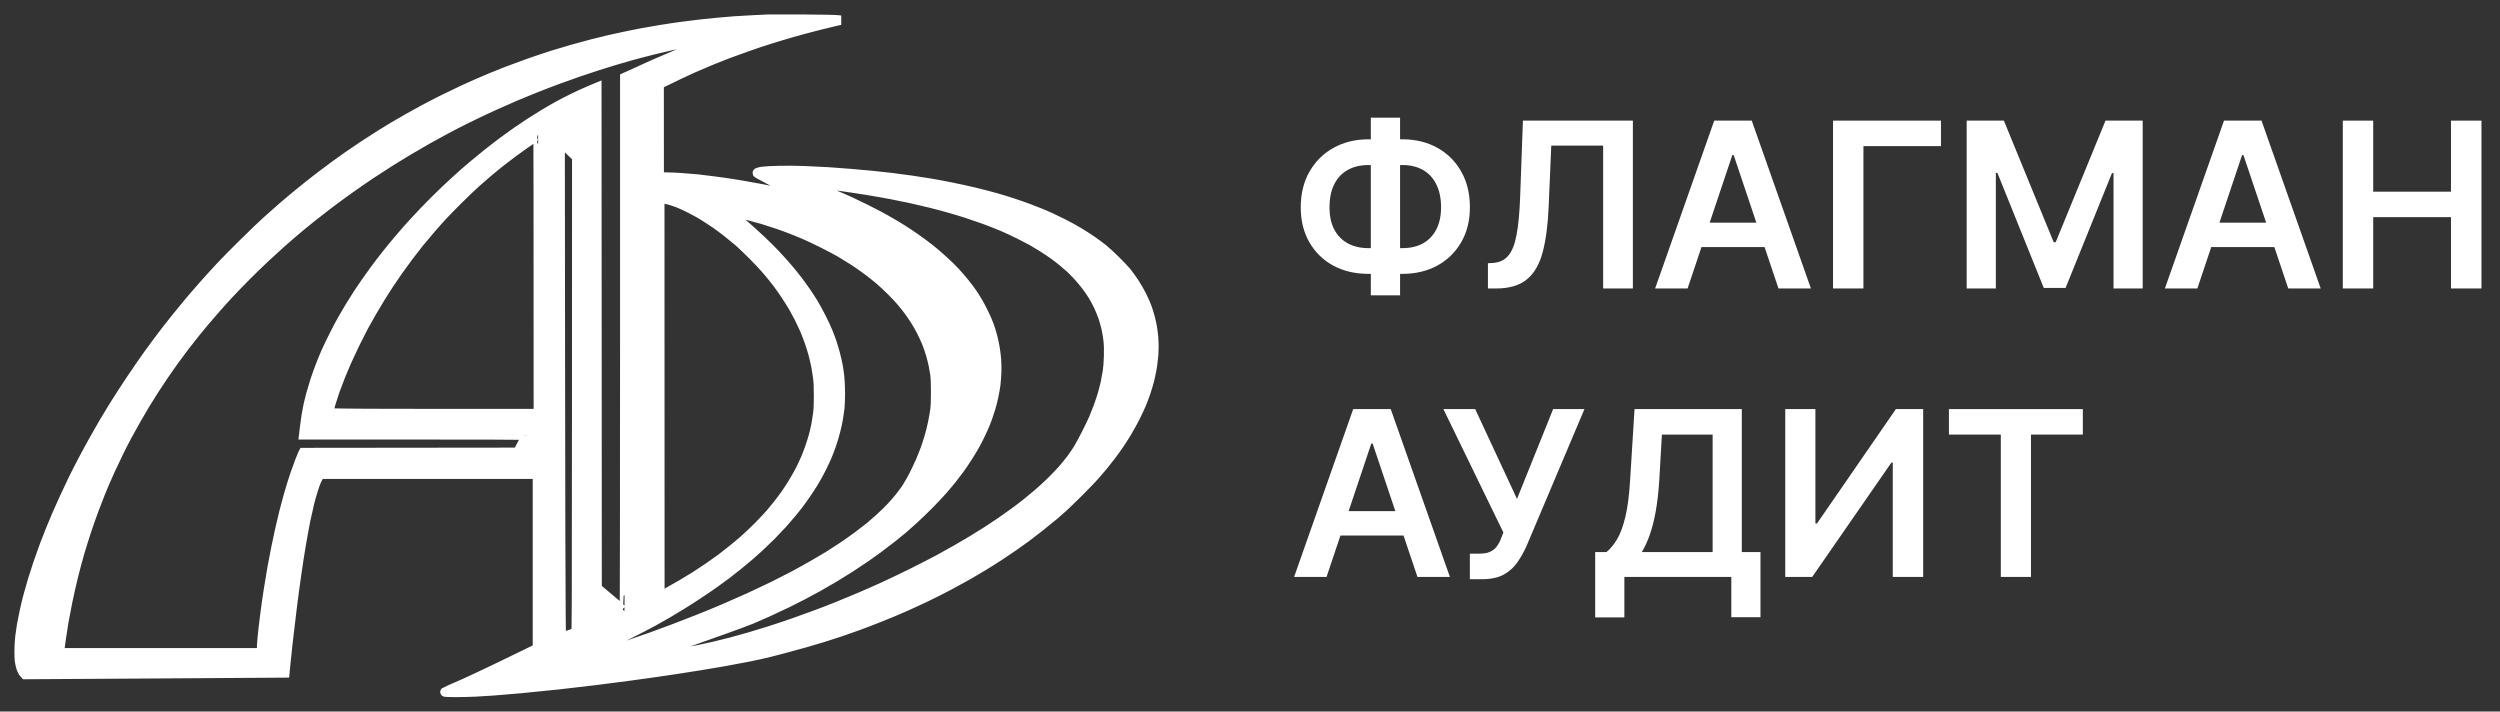 <?xml version="1.0" encoding="UTF-8"?> <svg xmlns="http://www.w3.org/2000/svg" width="130" height="37" viewBox="0 0 130 37" fill="none"><rect x="0" y="0" width="130" height="37" fill="#333333" stroke="none"/><path fill-rule="evenodd" clip-rule="evenodd" d="M39.512 1.023C39.42 1.027 39.321 1.032 39.224 1.036C38.926 1.05 38.475 1.076 38.217 1.094C38.157 1.099 38.09 1.105 38.02 1.11C37.788 1.129 37.518 1.15 37.351 1.167C37.133 1.185 36.721 1.227 36.438 1.26C36.155 1.292 35.691 1.348 35.408 1.388C35.125 1.425 34.614 1.504 34.273 1.56C33.931 1.616 33.488 1.695 33.289 1.733C33.09 1.77 32.727 1.844 32.482 1.896C32.236 1.947 31.873 2.026 31.674 2.073C31.475 2.117 31.084 2.215 30.808 2.285C30.532 2.357 30.068 2.483 29.778 2.564C29.488 2.648 28.998 2.795 28.689 2.89C28.38 2.988 27.832 3.172 27.472 3.3C27.111 3.428 26.606 3.615 26.348 3.715C26.091 3.815 25.716 3.964 25.517 4.048C25.318 4.132 25.023 4.258 24.862 4.328C24.7 4.397 24.354 4.553 24.089 4.675C23.825 4.798 23.352 5.026 23.036 5.182C22.72 5.338 22.268 5.574 22.029 5.702C21.79 5.83 21.411 6.04 21.186 6.168C20.962 6.296 20.646 6.48 20.484 6.575C20.323 6.671 20.023 6.855 19.817 6.983C19.611 7.111 19.232 7.353 18.974 7.523C18.717 7.691 18.321 7.959 18.096 8.117C17.872 8.276 17.549 8.504 17.382 8.628C17.216 8.749 16.872 9.005 16.621 9.198C16.371 9.389 15.917 9.748 15.615 9.995C15.313 10.242 14.875 10.607 14.643 10.81C14.412 11.013 14.053 11.33 13.847 11.516C13.641 11.702 13.122 12.201 12.691 12.625C12.262 13.046 11.724 13.591 11.495 13.836C11.265 14.081 10.865 14.521 10.605 14.814C10.345 15.108 9.982 15.527 9.8 15.746C9.617 15.965 9.325 16.319 9.151 16.538C8.978 16.757 8.746 17.05 8.636 17.19C8.526 17.33 8.327 17.593 8.194 17.773C8.058 17.952 7.815 18.287 7.648 18.518C7.482 18.749 7.108 19.294 6.815 19.729C6.522 20.165 6.127 20.777 5.932 21.092C5.738 21.407 5.485 21.826 5.368 22.024C5.251 22.222 5.029 22.611 4.877 22.886C4.722 23.16 4.472 23.622 4.32 23.911C4.167 24.199 3.933 24.661 3.797 24.936C3.664 25.21 3.451 25.662 3.325 25.937C3.198 26.212 3.02 26.61 2.931 26.822C2.84 27.034 2.7 27.374 2.615 27.579C2.533 27.784 2.395 28.136 2.311 28.36C2.227 28.583 2.079 28.998 1.983 29.28C1.887 29.562 1.756 29.972 1.691 30.188C1.625 30.405 1.524 30.764 1.466 30.98C1.407 31.197 1.316 31.57 1.267 31.807C1.215 32.045 1.152 32.364 1.126 32.518C1.101 32.671 1.061 32.944 1.04 33.123C1.016 33.317 1 33.624 1 33.88C1 34.072 1.005 34.218 1.015 34.329C1.028 34.424 1.047 34.535 1.066 34.602C1.069 34.614 1.072 34.627 1.075 34.639C1.093 34.7 1.111 34.76 1.126 34.8C1.147 34.853 1.177 34.913 1.204 34.957C1.228 34.992 1.259 35.029 1.3 35.071L7.679 35.033C11.021 35.014 13.937 34.996 14.708 34.988L14.807 34.987C14.808 34.977 14.809 34.967 14.81 34.958L14.847 34.579L14.868 34.379C14.885 34.213 14.907 33.998 14.93 33.781C14.944 33.647 14.958 33.521 14.971 33.403C15.018 32.979 15.114 32.173 15.184 31.609C15.254 31.045 15.364 30.223 15.43 29.781C15.493 29.338 15.598 28.663 15.664 28.278C15.729 27.894 15.83 27.349 15.886 27.067C15.945 26.785 16.034 26.387 16.083 26.182C16.134 25.977 16.224 25.658 16.284 25.471C16.343 25.285 16.418 25.075 16.451 25.005C16.481 24.936 16.537 24.828 16.577 24.765L16.645 24.656H27.952L27.952 33.717L27.233 34.069L26.995 34.185C26.621 34.367 26.165 34.589 25.88 34.724C25.534 34.891 25.138 35.08 25.002 35.143C24.866 35.208 24.499 35.378 24.183 35.523C23.867 35.665 23.509 35.823 23.387 35.872C23.265 35.921 23.155 35.97 23.143 35.981C23.141 35.983 23.146 35.985 23.158 35.986C23.218 35.994 23.433 36 23.691 36C24.007 36 24.459 35.988 24.698 35.977C24.937 35.965 25.363 35.937 25.646 35.919C25.929 35.898 26.566 35.846 27.062 35.8C27.558 35.755 28.439 35.667 29.017 35.604C29.598 35.539 30.492 35.434 31.007 35.371C31.522 35.306 32.255 35.213 32.634 35.161C32.927 35.122 33.352 35.063 33.694 35.016C33.794 35.002 33.888 34.989 33.968 34.977C34.154 34.95 34.382 34.917 34.593 34.886C34.782 34.858 34.958 34.832 35.08 34.814C35.338 34.775 35.881 34.691 36.286 34.626C36.691 34.56 37.292 34.46 37.62 34.402C37.948 34.344 38.528 34.234 38.908 34.16C39.287 34.083 39.741 33.985 39.914 33.941C40.064 33.905 40.388 33.82 40.681 33.743C40.727 33.731 40.772 33.719 40.816 33.708C41.139 33.622 41.623 33.489 41.892 33.412C41.926 33.402 41.963 33.391 42.001 33.38C42.269 33.301 42.633 33.194 42.864 33.123C43.129 33.042 43.512 32.916 43.718 32.846C43.924 32.776 44.329 32.634 44.62 32.529C44.91 32.424 45.441 32.219 45.802 32.075C46.162 31.931 46.689 31.712 46.972 31.586C47.256 31.462 47.773 31.225 48.12 31.059C48.466 30.894 49.021 30.614 49.349 30.44C49.676 30.265 50.119 30.023 50.332 29.902C50.545 29.781 50.908 29.564 51.139 29.424C51.371 29.282 51.741 29.052 51.959 28.907C52.176 28.765 52.52 28.534 52.719 28.395C52.919 28.255 53.204 28.052 53.352 27.943C53.499 27.835 53.82 27.589 54.066 27.395C54.309 27.202 54.63 26.941 54.78 26.815C54.927 26.689 55.15 26.494 55.273 26.384C55.398 26.273 55.767 25.914 56.095 25.588C56.423 25.262 56.8 24.868 56.936 24.714C57.071 24.56 57.259 24.341 57.355 24.225C57.451 24.108 57.64 23.869 57.776 23.689C57.912 23.51 58.108 23.237 58.212 23.084C58.317 22.93 58.492 22.653 58.605 22.466C58.717 22.28 58.902 21.945 59.017 21.721C59.129 21.497 59.277 21.188 59.34 21.034C59.405 20.88 59.506 20.612 59.567 20.44C59.625 20.267 59.712 19.988 59.754 19.823C59.762 19.793 59.771 19.759 59.78 19.723C59.814 19.581 59.853 19.398 59.881 19.249C59.885 19.225 59.889 19.203 59.892 19.182C59.903 19.124 59.913 19.058 59.923 18.989C59.945 18.84 59.963 18.689 59.97 18.607C59.975 18.522 59.981 18.448 59.986 18.412C59.994 18.278 60 18.128 60 18.029C60 17.889 59.988 17.651 59.977 17.505C59.962 17.358 59.937 17.144 59.916 17.027C59.897 16.911 59.85 16.697 59.813 16.55C59.775 16.403 59.7 16.156 59.647 16.002C59.59 15.849 59.464 15.56 59.366 15.362C59.265 15.164 59.089 14.859 58.972 14.686C58.858 14.514 58.691 14.283 58.605 14.174C58.518 14.064 58.256 13.787 58.024 13.556C57.79 13.326 57.486 13.044 57.343 12.932C57.2 12.82 56.938 12.625 56.758 12.501C56.578 12.378 56.273 12.18 56.079 12.066C55.887 11.949 55.517 11.749 55.26 11.618C55.002 11.488 54.691 11.339 54.569 11.285C54.463 11.237 54.297 11.167 54.176 11.116C54.157 11.108 54.14 11.101 54.124 11.094C54.002 11.043 53.712 10.931 53.48 10.843C53.249 10.757 52.865 10.621 52.626 10.545C52.387 10.465 51.987 10.344 51.736 10.274C51.486 10.204 51.022 10.083 50.706 10.007C50.39 9.93 49.842 9.809 49.489 9.739C49.136 9.666 48.63 9.573 48.365 9.529C48.101 9.485 47.663 9.415 47.394 9.378C47.124 9.338 46.687 9.28 46.422 9.249C46.158 9.217 45.68 9.163 45.357 9.131C45.036 9.1 44.514 9.051 44.198 9.028C43.882 9.003 43.377 8.965 43.075 8.944C42.773 8.926 42.225 8.898 41.857 8.884C41.473 8.867 40.907 8.863 40.523 8.872C40.155 8.879 39.767 8.9 39.657 8.916C39.547 8.935 39.437 8.958 39.411 8.972C39.367 8.993 39.369 8.998 39.446 9.04C39.491 9.065 40.003 9.343 40.586 9.655C41.167 9.969 41.642 10.228 41.64 10.232C41.637 10.237 41.288 10.165 40.862 10.076C40.436 9.988 39.867 9.871 39.598 9.82C39.329 9.769 38.826 9.678 38.479 9.62C38.135 9.562 37.583 9.48 37.25 9.436C36.92 9.392 36.485 9.338 36.286 9.317C36.087 9.298 35.7 9.266 35.431 9.247C35.162 9.229 34.79 9.212 34.605 9.212H34.273L34.27 4.379C35.279 3.887 35.799 3.643 36.075 3.522C36.351 3.4 36.784 3.216 37.035 3.114C37.285 3.011 37.651 2.869 37.843 2.795C38.037 2.72 38.484 2.557 38.837 2.434C39.191 2.308 39.734 2.126 40.043 2.031C40.352 1.933 40.883 1.775 41.225 1.677C41.567 1.579 42.192 1.411 42.618 1.304C43.044 1.197 43.459 1.097 43.543 1.08L43.695 1.05C43.55 1.02 42.733 1.008 41.787 1.003C40.841 0.999 39.999 0.999 39.914 1.003C39.858 1.007 39.7 1.014 39.512 1.023ZM36.766 2.003C36.972 1.97 37.283 1.924 37.456 1.9C37.63 1.877 37.793 1.856 37.819 1.856C37.845 1.856 37.812 1.873 37.749 1.891C37.683 1.91 37.468 1.977 37.269 2.04C37.07 2.105 36.684 2.243 36.415 2.345C36.145 2.448 35.637 2.651 35.291 2.795C34.944 2.939 34.373 3.182 34.027 3.335C33.68 3.489 33.191 3.708 32.493 4.03V17.906C32.493 25.739 32.484 31.782 32.472 31.777C32.463 31.775 32.135 31.505 31.044 30.584L31.03 4.556L30.667 4.707C30.468 4.791 30.106 4.957 29.86 5.075C29.614 5.194 29.247 5.383 29.04 5.497C28.834 5.609 28.493 5.807 28.28 5.935C28.067 6.063 27.725 6.277 27.519 6.412C27.313 6.545 27.001 6.757 26.828 6.878C26.655 7.002 26.332 7.235 26.114 7.395C25.896 7.559 25.548 7.826 25.342 7.992C25.136 8.155 24.829 8.406 24.663 8.546C24.497 8.686 24.27 8.882 24.16 8.977C24.049 9.075 23.839 9.264 23.691 9.399C23.544 9.531 23.317 9.741 23.188 9.865C23.059 9.986 22.811 10.228 22.638 10.4C22.465 10.573 22.205 10.836 22.064 10.983C21.922 11.129 21.699 11.365 21.573 11.507L21.413 11.682C21.319 11.786 21.223 11.892 21.161 11.961C21.065 12.07 20.847 12.322 20.681 12.52C20.512 12.718 20.238 13.053 20.072 13.265C19.904 13.477 19.651 13.806 19.51 13.999C19.367 14.19 19.157 14.486 19.04 14.652C18.923 14.817 18.735 15.096 18.621 15.269C18.508 15.441 18.314 15.751 18.19 15.956C18.066 16.161 17.883 16.471 17.787 16.643C17.689 16.815 17.497 17.183 17.359 17.458C17.221 17.733 17.041 18.106 16.961 18.285C16.881 18.465 16.748 18.788 16.664 19.007C16.579 19.226 16.451 19.58 16.38 19.799C16.31 20.018 16.214 20.337 16.167 20.51C16.123 20.682 16.064 20.922 16.036 21.041C16.011 21.157 15.964 21.409 15.931 21.598C15.9 21.789 15.863 22.052 15.849 22.187C15.835 22.322 15.819 22.471 15.802 22.606H21.596C24.782 22.606 27.39 22.613 27.39 22.623C27.388 22.634 27.285 22.839 26.924 23.526L15.779 23.538L15.734 23.624C15.711 23.673 15.641 23.843 15.58 24.004C15.519 24.165 15.406 24.479 15.329 24.703C15.252 24.926 15.121 25.346 15.039 25.634C14.955 25.923 14.831 26.389 14.76 26.671C14.69 26.953 14.592 27.372 14.54 27.603C14.489 27.833 14.405 28.236 14.351 28.5C14.299 28.763 14.215 29.203 14.163 29.478C14.114 29.753 14.025 30.282 13.967 30.654C13.908 31.027 13.817 31.66 13.768 32.063C13.716 32.467 13.658 32.977 13.639 33.193C13.618 33.41 13.602 33.671 13.602 33.95H3.079L3.098 33.794C3.107 33.706 3.147 33.415 3.187 33.147C3.226 32.879 3.283 32.506 3.315 32.32C3.346 32.133 3.435 31.672 3.512 31.295C3.587 30.918 3.725 30.314 3.814 29.955C3.903 29.597 4.046 29.063 4.132 28.767C4.217 28.472 4.378 27.959 4.488 27.626C4.598 27.293 4.781 26.773 4.893 26.473C5.005 26.172 5.158 25.784 5.228 25.611C5.298 25.439 5.406 25.18 5.467 25.041C5.528 24.901 5.652 24.621 5.741 24.423C5.832 24.225 6.01 23.848 6.139 23.585C6.265 23.321 6.471 22.918 6.595 22.688C6.719 22.457 6.93 22.075 7.066 21.838C7.201 21.6 7.405 21.251 7.522 21.057C7.639 20.866 7.854 20.519 8.002 20.288C8.149 20.058 8.381 19.706 8.517 19.508C8.653 19.31 8.885 18.979 9.032 18.774C9.179 18.57 9.432 18.229 9.594 18.017C9.755 17.805 9.994 17.503 10.123 17.342C10.252 17.181 10.483 16.899 10.638 16.715C10.795 16.529 11.069 16.21 11.251 16.005C11.431 15.797 11.731 15.467 11.918 15.269C12.103 15.071 12.485 14.672 12.771 14.386C13.054 14.099 13.513 13.655 13.789 13.396C14.065 13.137 14.43 12.804 14.597 12.658C14.763 12.511 15.018 12.29 15.158 12.168C15.299 12.047 15.509 11.87 15.627 11.772C15.744 11.677 16.001 11.467 16.2 11.306C16.399 11.148 16.785 10.848 17.055 10.64C17.324 10.435 17.815 10.074 18.143 9.841C18.471 9.606 18.988 9.25 19.29 9.049C19.592 8.849 20.039 8.558 20.285 8.404C20.531 8.25 20.966 7.982 21.257 7.81C21.547 7.638 21.989 7.379 22.24 7.239C22.49 7.097 22.923 6.862 23.2 6.715C23.476 6.566 23.965 6.315 24.288 6.156C24.609 5.995 25.185 5.723 25.564 5.548C25.943 5.376 26.482 5.138 26.758 5.019C27.034 4.901 27.523 4.7 27.846 4.572C28.167 4.444 28.694 4.241 29.017 4.123C29.338 4.004 29.834 3.827 30.117 3.731C30.401 3.636 30.827 3.494 31.065 3.417C31.304 3.34 31.672 3.224 31.885 3.161C32.098 3.095 32.482 2.984 32.739 2.911C32.997 2.839 33.561 2.69 33.992 2.583C34.422 2.473 35.139 2.313 35.584 2.224C36.028 2.136 36.56 2.036 36.766 2.003ZM27.627 7.254L27.625 7.255C27.526 7.323 27.409 7.404 27.308 7.472C27.14 7.589 26.861 7.789 26.688 7.917C26.515 8.043 26.22 8.269 26.032 8.416C25.845 8.565 25.557 8.8 25.389 8.942C25.22 9.084 24.925 9.34 24.733 9.513C24.539 9.688 24.129 10.079 23.818 10.389C23.509 10.696 23.129 11.085 22.977 11.251C22.823 11.416 22.547 11.73 22.359 11.949C22.172 12.168 21.912 12.476 21.783 12.636C21.655 12.797 21.407 13.116 21.233 13.347C21.06 13.578 20.8 13.934 20.657 14.139C20.512 14.344 20.306 14.649 20.198 14.815C20.101 14.961 19.944 15.213 19.823 15.406L19.777 15.478C19.655 15.676 19.454 16.012 19.332 16.224C19.211 16.436 19.021 16.771 18.913 16.969C18.808 17.167 18.602 17.573 18.457 17.866C18.314 18.16 18.12 18.574 18.026 18.786C17.932 18.998 17.785 19.348 17.698 19.566C17.612 19.785 17.481 20.13 17.408 20.335C17.338 20.54 17.242 20.834 17.197 20.987C17.151 21.141 17.108 21.314 17.099 21.372L17.085 21.477C17.642 21.505 20.098 21.512 22.9 21.512H27.999C27.999 10.281 27.992 7.023 27.98 7.025C27.971 7.025 27.884 7.079 27.788 7.144C27.75 7.17 27.693 7.209 27.628 7.253L27.627 7.254ZM29.165 31.88C29.153 31.155 29.141 25.336 29.134 18.949L29.122 7.34L29.996 8.173L29.993 20.526C29.988 32.269 29.986 32.879 29.949 32.893C29.928 32.899 29.81 32.94 29.67 32.988L29.602 33.012C29.434 33.07 29.272 33.135 29.181 33.2L29.165 31.88ZM41.6 9.429C41.607 9.436 41.797 9.508 42.021 9.592C42.246 9.676 42.616 9.816 42.841 9.907C43.065 9.995 43.402 10.135 43.59 10.214C43.777 10.293 44.056 10.417 44.21 10.486C44.365 10.556 44.713 10.724 44.983 10.859L45.008 10.872C45.271 11.004 45.567 11.152 45.673 11.211C45.783 11.269 45.982 11.379 46.118 11.456C46.254 11.532 46.469 11.658 46.598 11.735C46.727 11.812 47.012 11.991 47.23 12.136C47.448 12.28 47.78 12.511 47.967 12.65C48.155 12.79 48.407 12.988 48.529 13.088C48.651 13.189 48.904 13.408 49.089 13.578C49.276 13.745 49.543 14.008 49.683 14.162C49.824 14.316 50.046 14.572 50.175 14.733C50.304 14.894 50.479 15.129 50.566 15.257C50.653 15.385 50.784 15.595 50.858 15.723C50.936 15.851 51.072 16.112 51.165 16.305C51.259 16.496 51.378 16.776 51.432 16.923C51.486 17.069 51.566 17.328 51.608 17.493C51.652 17.659 51.708 17.922 51.734 18.076C51.76 18.229 51.795 18.502 51.809 18.681C51.825 18.87 51.83 19.159 51.823 19.368C51.814 19.566 51.79 19.86 51.772 20.021C51.75 20.181 51.701 20.459 51.661 20.638C51.622 20.817 51.556 21.081 51.514 21.22C51.472 21.36 51.395 21.593 51.345 21.733C51.294 21.872 51.203 22.105 51.139 22.245C51.078 22.385 50.975 22.606 50.91 22.734C50.847 22.863 50.727 23.084 50.648 23.224C50.568 23.363 50.416 23.617 50.308 23.783C50.203 23.948 50.025 24.211 49.915 24.365C49.803 24.519 49.608 24.773 49.484 24.929C49.358 25.087 49.142 25.343 49.004 25.499C48.866 25.658 48.557 25.984 48.319 26.226C48.08 26.466 47.729 26.808 47.534 26.983C47.342 27.158 47.103 27.37 47.008 27.454C46.912 27.538 46.675 27.733 46.481 27.887C46.289 28.041 45.954 28.297 45.741 28.455C45.528 28.614 45.177 28.865 44.964 29.012C44.748 29.159 44.395 29.394 44.18 29.532C43.964 29.669 43.599 29.897 43.367 30.035C43.136 30.174 42.761 30.391 42.536 30.515C42.312 30.64 41.97 30.827 41.775 30.927C41.584 31.029 41.197 31.223 40.921 31.358C40.645 31.493 40.186 31.707 39.903 31.835C39.619 31.963 39.24 32.129 39.06 32.203C38.88 32.278 38.259 32.508 37.679 32.716C37.1 32.923 36.267 33.219 35.829 33.373C35.392 33.526 34.734 33.757 34.366 33.883L33.699 34.111C33.952 34.113 34.153 34.102 34.308 34.09C34.462 34.076 34.752 34.046 34.951 34.02C35.15 33.995 35.467 33.946 35.654 33.913C35.841 33.883 36.152 33.825 36.344 33.785C36.539 33.745 36.876 33.673 37.093 33.622C37.311 33.573 37.728 33.468 38.018 33.394C38.308 33.317 38.744 33.196 38.99 33.123C39.236 33.053 39.704 32.909 40.031 32.804C40.359 32.702 40.933 32.508 41.307 32.378C41.682 32.245 42.227 32.047 42.525 31.935C42.822 31.826 43.311 31.635 43.613 31.512C43.915 31.39 44.421 31.181 44.737 31.046C45.053 30.91 45.601 30.671 45.954 30.508C46.308 30.347 46.982 30.023 47.452 29.79C47.923 29.555 48.529 29.245 48.798 29.101C49.07 28.954 49.48 28.726 49.711 28.593C49.943 28.46 50.318 28.241 50.542 28.106C50.767 27.968 51.123 27.747 51.334 27.614C51.542 27.479 51.879 27.256 52.083 27.116C52.284 26.976 52.586 26.762 52.755 26.638C52.923 26.517 53.19 26.312 53.352 26.184C53.513 26.056 53.787 25.83 53.96 25.683C54.133 25.534 54.433 25.262 54.625 25.075C54.817 24.889 55.089 24.607 55.231 24.447C55.372 24.286 55.585 24.027 55.702 23.871C55.819 23.713 55.988 23.468 56.074 23.324C56.161 23.179 56.346 22.834 56.486 22.56C56.627 22.285 56.793 21.938 56.858 21.791C56.922 21.644 57.032 21.365 57.104 21.174C57.177 20.98 57.275 20.682 57.327 20.51C57.378 20.337 57.446 20.07 57.481 19.916C57.514 19.762 57.563 19.494 57.591 19.322C57.622 19.114 57.643 18.835 57.652 18.507C57.661 18.125 57.654 17.929 57.626 17.68C57.605 17.5 57.561 17.232 57.528 17.086C57.495 16.939 57.42 16.676 57.364 16.503C57.306 16.331 57.193 16.058 57.118 15.898C57.041 15.737 56.912 15.502 56.835 15.374C56.755 15.245 56.606 15.024 56.5 14.884C56.393 14.745 56.203 14.512 56.074 14.372C55.946 14.232 55.763 14.043 55.667 13.955C55.571 13.866 55.388 13.708 55.26 13.603C55.131 13.498 54.911 13.328 54.768 13.226C54.625 13.126 54.368 12.951 54.194 12.844C54.021 12.734 53.773 12.585 53.644 12.513C53.516 12.443 53.209 12.285 52.965 12.164C52.722 12.043 52.336 11.863 52.111 11.768C51.886 11.672 51.486 11.516 51.221 11.418C50.957 11.323 50.531 11.176 50.273 11.092C50.016 11.008 49.599 10.883 49.349 10.813C49.098 10.74 48.66 10.626 48.377 10.554C48.094 10.484 47.621 10.375 47.324 10.309C47.026 10.247 46.563 10.151 46.294 10.1C46.024 10.049 45.481 9.953 45.088 9.89C44.695 9.825 44.1 9.736 43.765 9.69C43.431 9.643 42.845 9.571 42.466 9.527C42.087 9.483 41.733 9.441 41.682 9.434C41.63 9.424 41.593 9.424 41.6 9.429ZM34.308 30.908L34.303 10.303L34.434 10.319C34.507 10.328 34.666 10.361 34.788 10.391C34.909 10.424 35.132 10.496 35.279 10.554C35.427 10.612 35.722 10.75 35.935 10.859C36.148 10.969 36.447 11.136 36.602 11.232C36.756 11.327 37.026 11.505 37.199 11.623C37.372 11.744 37.662 11.959 37.843 12.103C38.023 12.245 38.276 12.453 38.404 12.562C38.533 12.674 38.859 12.984 39.13 13.254C39.399 13.522 39.758 13.906 39.924 14.104C40.092 14.302 40.331 14.6 40.455 14.768C40.579 14.933 40.781 15.222 40.902 15.409C41.024 15.595 41.188 15.856 41.265 15.991C41.342 16.126 41.48 16.382 41.572 16.561C41.661 16.741 41.785 17.004 41.846 17.144C41.907 17.284 42.014 17.563 42.084 17.761C42.155 17.959 42.248 18.257 42.291 18.425C42.335 18.59 42.396 18.858 42.429 19.019C42.459 19.18 42.506 19.457 42.527 19.636C42.56 19.879 42.569 20.123 42.569 20.58C42.569 21.039 42.56 21.281 42.527 21.523C42.504 21.703 42.459 21.975 42.429 22.129C42.398 22.282 42.34 22.525 42.302 22.665C42.265 22.804 42.183 23.072 42.117 23.259C42.054 23.445 41.942 23.731 41.869 23.899C41.797 24.064 41.665 24.337 41.579 24.505C41.492 24.67 41.324 24.964 41.204 25.157C41.085 25.348 40.914 25.611 40.82 25.742C40.727 25.87 40.565 26.084 40.462 26.219C40.357 26.352 40.167 26.582 40.041 26.729C39.912 26.876 39.629 27.177 39.411 27.395C39.193 27.614 38.866 27.924 38.683 28.083C38.503 28.241 38.203 28.493 38.016 28.639C37.831 28.788 37.578 28.982 37.456 29.073C37.335 29.163 37.065 29.355 36.859 29.497C36.653 29.639 36.333 29.851 36.145 29.969C35.958 30.086 35.621 30.291 35.396 30.421C35.172 30.552 34.865 30.724 34.717 30.806C34.481 30.934 34.439 30.948 34.308 30.908ZM38.166 11.255C38.006 11.132 37.88 11.022 37.88 11.015C37.882 11.006 37.939 11.006 38.004 11.015C38.07 11.025 38.229 11.053 38.358 11.078C38.486 11.106 38.76 11.169 38.966 11.218C39.172 11.269 39.479 11.353 39.645 11.402C39.814 11.451 40.156 11.563 40.406 11.647C40.656 11.733 40.993 11.854 41.155 11.919C41.317 11.982 41.612 12.103 41.811 12.187C42.01 12.271 42.443 12.476 42.77 12.639C43.098 12.802 43.515 13.023 43.695 13.128C43.875 13.233 44.191 13.428 44.397 13.561C44.603 13.696 44.931 13.925 45.123 14.069C45.317 14.213 45.601 14.44 45.755 14.572C45.91 14.705 46.167 14.945 46.329 15.106C46.49 15.266 46.722 15.513 46.844 15.653C46.965 15.793 47.141 16.014 47.237 16.142C47.331 16.27 47.49 16.501 47.588 16.655C47.686 16.808 47.839 17.076 47.925 17.249C48.014 17.421 48.138 17.694 48.202 17.854C48.265 18.015 48.354 18.276 48.4 18.437C48.447 18.597 48.511 18.854 48.541 19.007C48.571 19.161 48.611 19.38 48.627 19.497C48.646 19.629 48.658 19.951 48.658 20.382C48.658 20.913 48.649 21.122 48.616 21.36C48.59 21.525 48.541 21.814 48.501 22.001C48.464 22.187 48.386 22.497 48.33 22.688C48.274 22.881 48.18 23.175 48.12 23.34C48.059 23.505 47.946 23.79 47.869 23.969C47.792 24.148 47.635 24.479 47.523 24.703C47.408 24.926 47.242 25.22 47.153 25.355C47.066 25.49 46.895 25.721 46.776 25.867C46.659 26.014 46.457 26.245 46.331 26.38C46.205 26.515 45.956 26.757 45.776 26.92C45.598 27.081 45.367 27.286 45.264 27.37C45.16 27.456 44.877 27.675 44.631 27.859C44.388 28.041 43.997 28.316 43.765 28.469C43.533 28.623 43.234 28.816 43.098 28.9C42.962 28.984 42.62 29.187 42.337 29.35C42.054 29.513 41.595 29.769 41.319 29.916C41.043 30.063 40.563 30.307 40.254 30.461C39.945 30.612 39.381 30.88 39.001 31.055C38.622 31.227 38.016 31.495 37.655 31.649C37.295 31.803 36.688 32.052 36.309 32.203C35.93 32.355 35.34 32.583 34.998 32.711C34.657 32.839 34.13 33.032 33.828 33.142C33.526 33.252 32.966 33.445 32.587 33.573C32.208 33.701 31.702 33.869 31.463 33.946C31.225 34.025 30.789 34.162 30.492 34.255C30.038 34.395 29.907 34.428 29.661 34.453C29.499 34.47 29.366 34.481 29.363 34.479C29.359 34.477 29.434 34.444 29.527 34.407C29.619 34.37 29.986 34.216 30.34 34.067C30.693 33.915 31.152 33.717 31.358 33.622C31.564 33.529 32.128 33.256 32.611 33.016C33.093 32.774 33.699 32.462 33.956 32.32L34.016 32.286C34.264 32.147 34.563 31.98 34.706 31.896C34.86 31.805 35.193 31.605 35.443 31.451C35.694 31.297 36.106 31.034 36.356 30.866C36.606 30.701 36.981 30.445 37.187 30.296C37.393 30.149 37.672 29.944 37.807 29.841C37.943 29.739 38.196 29.538 38.369 29.399C38.542 29.259 38.791 29.054 38.919 28.945C39.048 28.835 39.289 28.618 39.458 28.465C39.626 28.311 39.91 28.038 40.09 27.859C40.27 27.677 40.539 27.393 40.689 27.228C40.839 27.062 41.059 26.806 41.181 26.659C41.303 26.513 41.476 26.291 41.567 26.17C41.658 26.049 41.825 25.819 41.932 25.658C42.042 25.497 42.211 25.241 42.304 25.087C42.398 24.933 42.562 24.64 42.667 24.435C42.773 24.23 42.918 23.927 42.99 23.759C43.061 23.594 43.173 23.3 43.239 23.107C43.304 22.916 43.4 22.595 43.449 22.397C43.501 22.199 43.562 21.91 43.587 21.756C43.613 21.602 43.648 21.36 43.665 21.22C43.681 21.081 43.693 20.724 43.693 20.428C43.69 20.074 43.676 19.778 43.651 19.555C43.63 19.368 43.59 19.108 43.564 18.972C43.538 18.837 43.475 18.572 43.426 18.378C43.374 18.187 43.297 17.924 43.255 17.796C43.211 17.668 43.124 17.437 43.061 17.284C43 17.13 42.845 16.799 42.721 16.55C42.595 16.301 42.407 15.954 42.302 15.781C42.197 15.609 42.021 15.336 41.911 15.176C41.801 15.015 41.633 14.78 41.534 14.651C41.436 14.523 41.267 14.309 41.157 14.174C41.047 14.039 40.867 13.829 40.759 13.708C40.652 13.587 40.436 13.352 40.279 13.186C40.123 13.021 39.802 12.702 39.563 12.478C39.324 12.255 38.978 11.938 38.791 11.777C38.603 11.614 38.322 11.381 38.166 11.255Z" fill="white" stroke="white" stroke-width="0.5"></path><path d="M71.159 7.244H72.923C73.605 7.244 74.21 7.39 74.739 7.683C75.267 7.976 75.682 8.388 75.983 8.919C76.284 9.447 76.435 10.067 76.435 10.777C76.435 11.47 76.284 12.076 75.983 12.596C75.682 13.116 75.267 13.521 74.739 13.811C74.21 14.098 73.605 14.241 72.923 14.241H71.159C70.474 14.241 69.866 14.099 69.335 13.815C68.807 13.528 68.392 13.125 68.091 12.605C67.79 12.085 67.639 11.477 67.639 10.781C67.639 10.071 67.791 9.452 68.095 8.923C68.399 8.392 68.815 7.98 69.344 7.687C69.875 7.392 70.48 7.244 71.159 7.244ZM71.159 8.582C70.744 8.582 70.385 8.667 70.081 8.838C69.78 9.005 69.547 9.253 69.382 9.579C69.217 9.906 69.135 10.307 69.135 10.781C69.135 11.236 69.217 11.621 69.382 11.936C69.55 12.251 69.785 12.491 70.089 12.656C70.393 12.821 70.75 12.903 71.159 12.903H72.927C73.339 12.903 73.695 12.821 73.993 12.656C74.294 12.489 74.525 12.247 74.687 11.932C74.852 11.614 74.935 11.229 74.935 10.777C74.935 10.308 74.852 9.91 74.687 9.584C74.525 9.257 74.294 9.008 73.993 8.838C73.695 8.667 73.339 8.582 72.927 8.582H71.159ZM72.804 6.119V15.358H71.283V6.119H72.804Z" fill="white"></path><path d="M77.372 15V13.687L77.619 13.675C77.954 13.655 78.22 13.534 78.416 13.312C78.615 13.091 78.761 12.734 78.855 12.243C78.952 11.751 79.016 11.092 79.047 10.265L79.192 6.273H84.91V15H83.364V7.572H80.666L80.53 10.755C80.49 11.71 80.385 12.501 80.214 13.129C80.047 13.757 79.771 14.226 79.388 14.535C79.007 14.845 78.477 15 77.798 15H77.372Z" fill="white"></path><path d="M87.755 15H86.067L89.14 6.273H91.091L94.168 15H92.481L90.15 8.062H90.082L87.755 15ZM87.81 11.578H92.413V12.848H87.81V11.578Z" fill="white"></path><path d="M100.93 6.273V7.598H96.899V15H95.318V6.273H100.93Z" fill="white"></path><path d="M102.267 6.273H104.202L106.793 12.596H106.895L109.486 6.273H111.42V15H109.903V9.004H109.822L107.41 14.974H106.277L103.865 8.991H103.784V15H102.267V6.273Z" fill="white"></path><path d="M114.263 15H112.575L115.648 6.273H117.599L120.676 15H118.989L116.658 8.062H116.589L114.263 15ZM114.318 11.578H118.92V12.848H114.318V11.578Z" fill="white"></path><path d="M121.826 15V6.273H123.407V9.967H127.451V6.273H129.036V15H127.451V11.292H123.407V15H121.826Z" fill="white"></path><path d="M68.981 30H67.294L70.366 21.273H72.318L75.395 30H73.707L71.376 23.062H71.308L68.981 30ZM69.037 26.578H73.639V27.848H69.037V26.578Z" fill="white"></path><path d="M76.433 30.119V28.79H76.932C77.156 28.79 77.341 28.757 77.486 28.692C77.631 28.626 77.747 28.532 77.835 28.41C77.926 28.288 78.002 28.146 78.061 27.984L78.176 27.69L75.057 21.273H76.71L78.884 25.943L80.763 21.273H82.391L79.382 28.389C79.243 28.696 79.083 28.981 78.901 29.246C78.719 29.507 78.482 29.719 78.189 29.881C77.899 30.04 77.522 30.119 77.056 30.119H76.433Z" fill="white"></path><path d="M82.95 32.105V28.709H83.534C83.73 28.552 83.913 28.332 84.084 28.048C84.254 27.764 84.399 27.375 84.518 26.881C84.638 26.386 84.72 25.747 84.766 24.963L84.996 21.273H90.574V28.709H91.545V32.096H90.028V30H84.467V32.105H82.95ZM85.375 28.709H89.057V22.598H86.419L86.283 24.963C86.246 25.557 86.186 26.088 86.104 26.557C86.021 27.025 85.918 27.439 85.793 27.797C85.668 28.152 85.528 28.456 85.375 28.709Z" fill="white"></path><path d="M92.833 21.273H94.401V27.221H94.483L98.586 21.273H100.005V30H98.424V24.055H98.352L94.235 30H92.833V21.273Z" fill="white"></path><path d="M101.344 22.598V21.273H108.307V22.598H105.61V30H104.042V22.598H101.344Z" fill="white"></path></svg> 